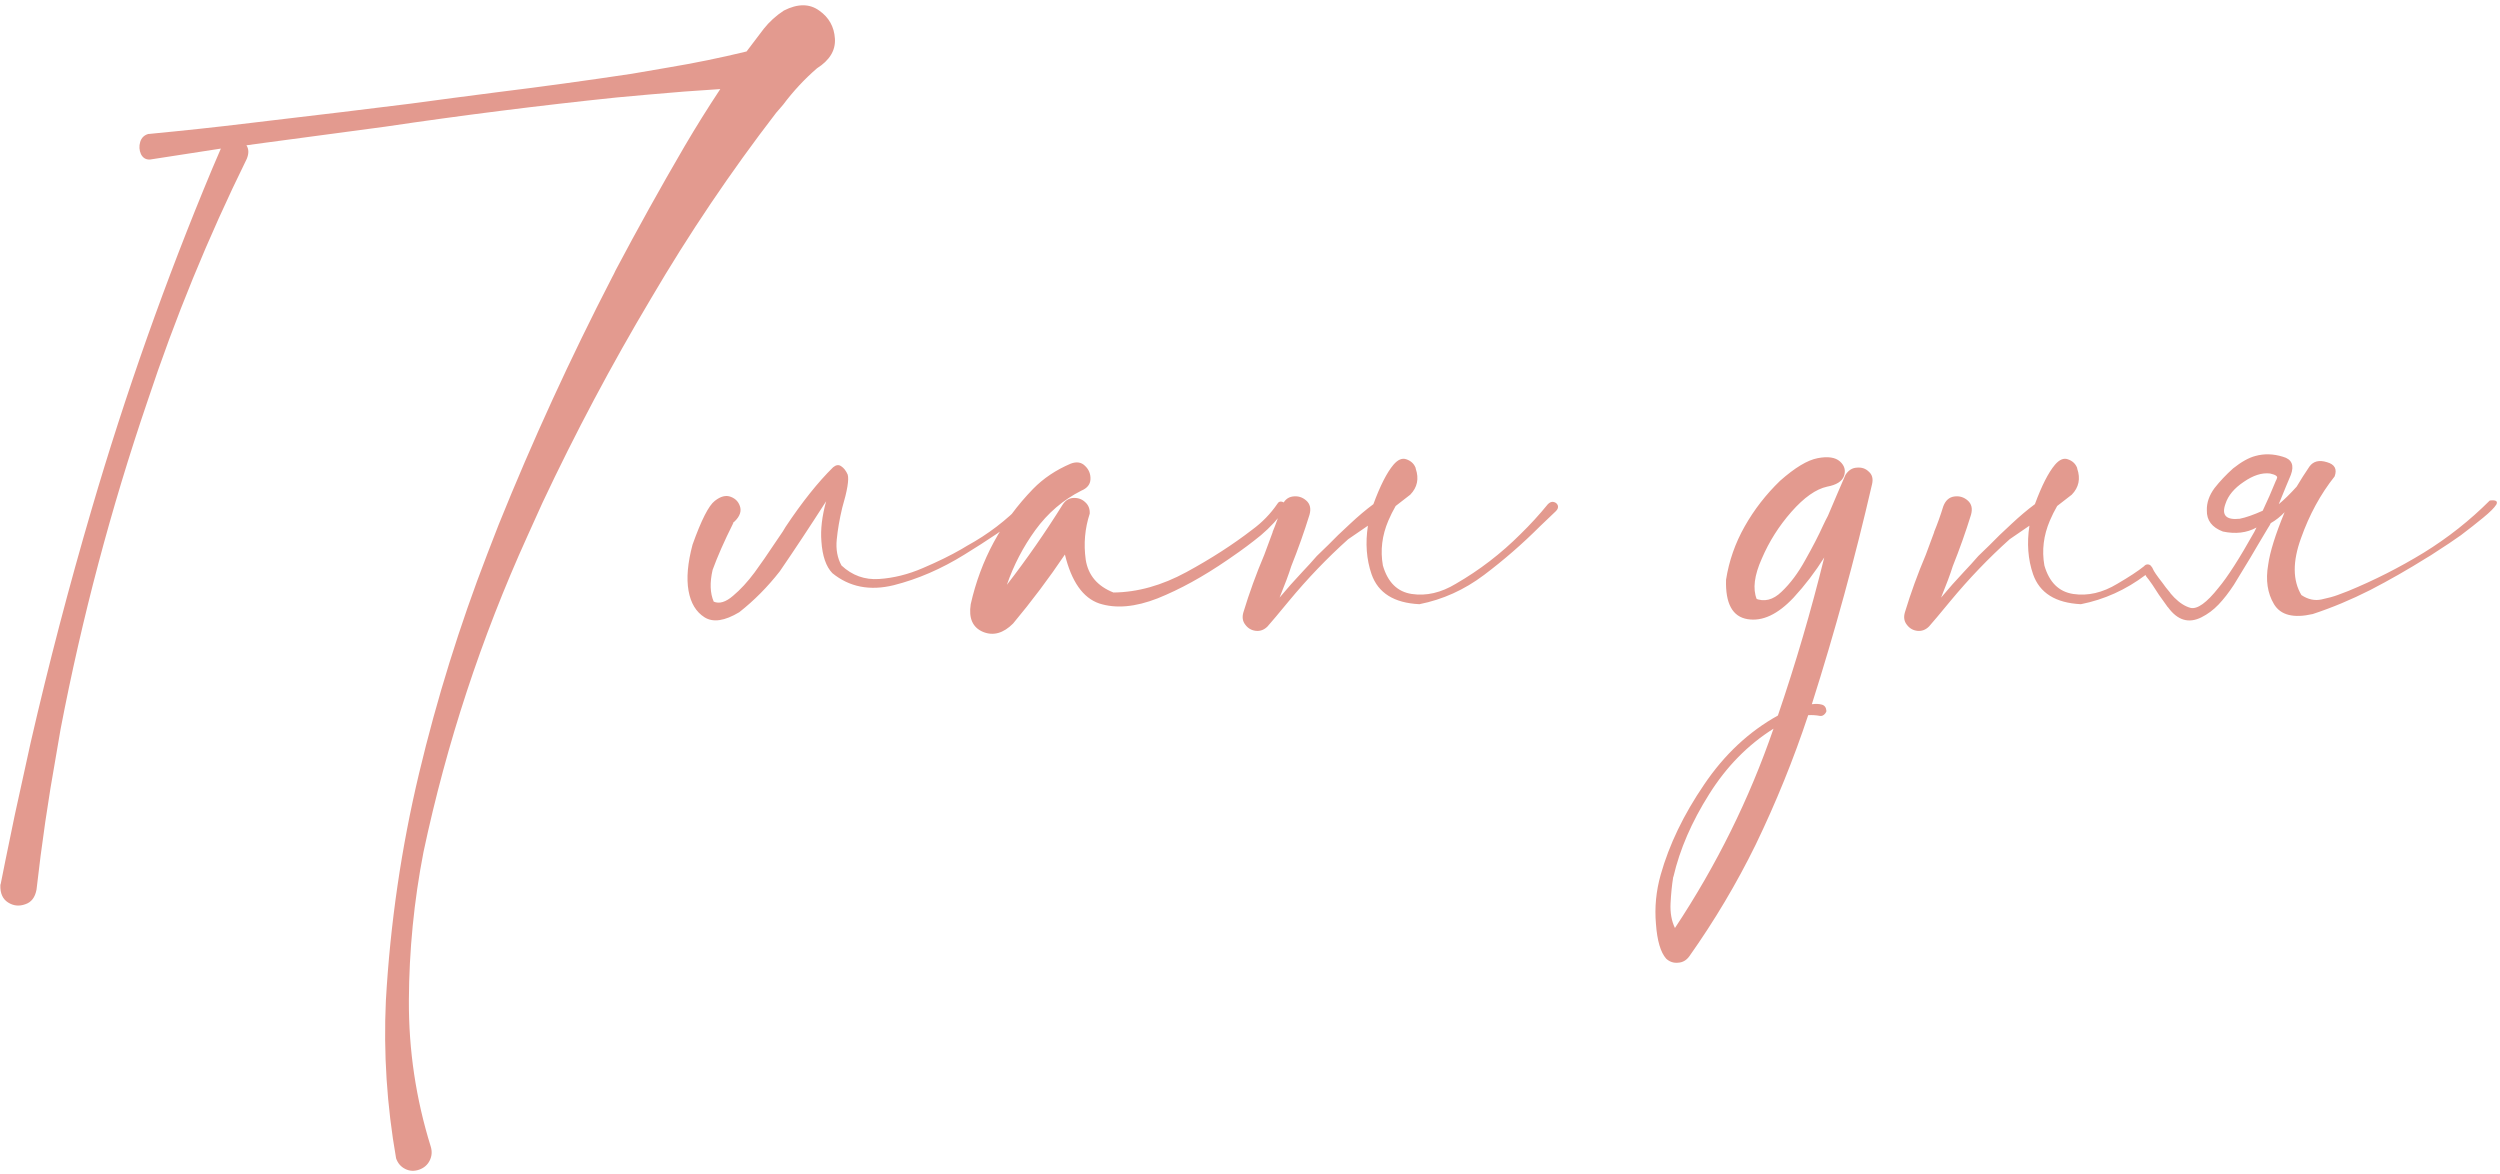 <?xml version="1.0" encoding="UTF-8"?> <svg xmlns="http://www.w3.org/2000/svg" width="428" height="201" viewBox="0 0 428 201" fill="none"><path d="M127.812 8.812C128.771 7.521 129.75 6.229 130.75 4.938C131.708 3.729 132.854 2.688 134.188 1.812C136.562 0.604 138.583 0.604 140.25 1.812C141.917 2.979 142.812 4.583 142.938 6.625C143.062 8.625 142.042 10.312 139.875 11.688C137.75 13.521 135.812 15.604 134.062 17.938C133.688 18.396 133.292 18.854 132.875 19.312C125.083 29.438 117.938 40.042 111.438 51.125C104.688 62.458 98.5 74.104 92.875 86.062L90.25 91.875C82.375 109.25 76.458 127.25 72.5 145.875C70.875 154.25 70.042 162.708 70 171.25C69.958 179.792 71.208 188.146 73.75 196.312C74 197.146 73.938 197.938 73.562 198.688C73.188 199.438 72.583 199.958 71.75 200.25C70.917 200.542 70.125 200.5 69.375 200.125C68.625 199.75 68.104 199.146 67.812 198.312C66.229 189.271 65.646 180.271 66.062 171.312C66.812 158.104 68.708 145.125 71.75 132.375C74.792 119.625 78.688 107.104 83.438 94.812L85.375 89.812C91.208 75.354 97.688 61.229 104.812 47.438C105.021 47.062 105.208 46.688 105.375 46.312C109.167 39.146 113.104 32.062 117.188 25.062C119.146 21.729 121.188 18.458 123.312 15.25C119.229 15.5 115.146 15.812 111.062 16.188L105.562 16.688C92.354 18.062 79.146 19.729 65.938 21.688C59.062 22.604 52.208 23.521 45.375 24.438L42.188 24.875C42.604 25.5 42.625 26.271 42.25 27.188C35.625 40.646 29.958 54.479 25.25 68.688C19 87.021 14.042 105.729 10.375 124.812L9.625 129.188C8.25 136.854 7.125 144.562 6.25 152.312C6 153.646 5.354 154.479 4.312 154.812C3.271 155.188 2.292 155.083 1.375 154.5C0.458 153.917 0.021 152.938 0.062 151.562C0.062 151.479 0.083 151.396 0.125 151.312L0.938 147.25C1.979 142.042 3.083 136.854 4.25 131.688L5.25 127.125C8.333 113.708 11.812 100.396 15.688 87.188C21.479 67.396 28.354 47.979 36.312 28.938C36.812 27.771 37.312 26.604 37.812 25.438C33.688 26.062 29.646 26.688 25.688 27.312C24.979 27.354 24.458 27.042 24.125 26.375C23.833 25.708 23.792 25.021 24 24.312C24.208 23.604 24.667 23.146 25.375 22.938C31.167 22.396 36.979 21.771 42.812 21.062L47 20.562C54.833 19.646 62.583 18.708 70.25 17.75C75.167 17.083 80.062 16.438 84.938 15.812C92.688 14.854 100.438 13.792 108.188 12.625L114.375 11.562C118.875 10.812 123.354 9.896 127.812 8.812ZM127.625 85.438C127.667 85.438 127.688 85.417 127.688 85.375C127.688 85.417 127.667 85.438 127.625 85.438ZM141.438 85.812C138.604 90.229 135.958 94.229 133.5 97.812C131.417 100.479 129.104 102.812 126.562 104.812C124.062 106.312 122.083 106.604 120.625 105.688C119.167 104.771 118.25 103.25 117.875 101.125C117.5 99 117.729 96.375 118.562 93.25C120.062 89.042 121.333 86.542 122.375 85.75C123.375 84.958 124.292 84.729 125.125 85.062C126 85.396 126.542 86.021 126.75 86.938C126.917 87.812 126.479 88.688 125.438 89.562H125.562L125.5 89.625C124 92.625 122.833 95.271 122 97.562C121.5 99.729 121.562 101.542 122.188 103C123.146 103.417 124.25 103.083 125.5 102C126.75 100.958 127.979 99.625 129.188 98C130.396 96.333 131.438 94.833 132.312 93.5C132.812 92.75 133.208 92.167 133.5 91.75C133.833 91.292 134.167 90.771 134.5 90.188C137.333 85.938 140.042 82.542 142.625 80C143.125 79.583 143.583 79.521 144 79.812C144.458 80.104 144.833 80.583 145.125 81.25C145.375 82.083 145.062 83.979 144.188 86.938C143.729 88.854 143.417 90.667 143.25 92.375C143.083 94.042 143.354 95.521 144.062 96.812C145.896 98.521 148.042 99.292 150.5 99.125C153 98.958 155.5 98.333 158 97.25C160.542 96.167 162.75 95.083 164.625 94C164.917 93.833 165.229 93.646 165.562 93.438C169.146 91.479 172.312 89.062 175.062 86.188C175.271 85.938 175.5 85.854 175.75 85.938C176 85.979 176.188 86.104 176.312 86.312C176.438 86.521 176.417 86.75 176.25 87C175.833 87.5 175.396 87.938 174.938 88.312C172.396 90.271 169.125 92.479 165.125 94.938C161.167 97.396 157.125 99.146 153 100.188C148.917 101.188 145.417 100.5 142.5 98.125C141.417 97 140.792 95.188 140.625 92.688C140.458 90.646 140.729 88.354 141.438 85.812ZM218.688 86.25C218.854 85.958 219.083 85.833 219.375 85.875C219.667 85.917 219.896 86.062 220.062 86.312C220.229 86.521 220.229 86.771 220.062 87.062C218.854 88.771 217.458 90.292 215.875 91.625C214.292 92.917 212.646 94.146 210.938 95.312C210.646 95.521 210.375 95.708 210.125 95.875C206 98.708 202.021 100.896 198.188 102.438C194.354 103.938 191.021 104.229 188.188 103.312C185.396 102.354 183.438 99.562 182.312 94.938C179.562 99.021 176.604 102.958 173.438 106.75C171.771 108.417 170.062 108.896 168.312 108.188C166.521 107.438 165.812 105.854 166.188 103.438C167.896 95.854 171.458 89.271 176.875 83.688C178.625 81.896 180.771 80.458 183.312 79.375C184.312 79 185.125 79.125 185.75 79.75C186.417 80.375 186.729 81.146 186.688 82.062C186.646 82.938 186.125 83.583 185.125 84C182 85.583 179.375 87.833 177.25 90.75C175.167 93.625 173.542 96.75 172.375 100.125C175.792 95.708 178.979 91.125 181.938 86.375C182.396 85.667 183 85.292 183.75 85.25C184.542 85.208 185.208 85.438 185.75 85.938C186.333 86.438 186.604 87.104 186.562 87.938C185.729 90.479 185.5 93.104 185.875 95.812C186.292 98.479 187.875 100.354 190.625 101.438C194.75 101.396 198.917 100.229 203.125 97.938C207.333 95.646 211.083 93.229 214.375 90.688C216.083 89.438 217.521 87.958 218.688 86.25ZM225.812 88.812C225.854 88.812 225.875 88.792 225.875 88.75C225.875 88.792 225.854 88.812 225.812 88.812ZM215.562 106.625L215.5 106.562C215.5 106.604 215.521 106.625 215.562 106.625ZM231.125 89.688C232.5 88.396 233.833 87.271 235.125 86.312C236.292 83.146 237.438 80.896 238.562 79.562C239.312 78.688 240.042 78.375 240.75 78.625C241.5 78.875 242.021 79.333 242.312 80C242.354 80.083 242.375 80.167 242.375 80.25C242.958 81.958 242.646 83.438 241.438 84.688C240.729 85.229 239.896 85.875 238.938 86.625C238.479 87.417 238.062 88.25 237.688 89.125C236.604 91.667 236.292 94.229 236.75 96.812C237.583 99.688 239.229 101.312 241.688 101.688C244.188 102.062 246.708 101.479 249.25 99.938C253.292 97.604 256.979 94.771 260.312 91.438C261.979 89.812 263.542 88.104 265 86.312C265.333 85.979 265.667 85.854 266 85.938C266.333 86.021 266.562 86.208 266.688 86.5C266.812 86.833 266.708 87.167 266.375 87.5L263.625 90.125C260.625 93.125 257.438 95.896 254.062 98.438C250.688 100.979 247 102.646 243 103.438C238.667 103.229 235.938 101.521 234.812 98.312C233.938 95.771 233.729 93 234.188 90C233.146 90.708 232.021 91.479 230.812 92.312C227.229 95.521 223.833 99.062 220.625 102.938C218.875 105.062 217.667 106.5 217 107.25C216.417 107.833 215.75 108.083 215 108C214.25 107.917 213.646 107.562 213.188 106.938C212.729 106.354 212.625 105.646 212.875 104.812C213.875 101.521 215.062 98.25 216.438 95L217.875 91.125V91.062C218.458 89.646 218.979 88.188 219.438 86.688C219.812 85.688 220.438 85.125 221.312 85C222.188 84.875 222.958 85.104 223.625 85.688C224.292 86.271 224.479 87.083 224.188 88.125C223.271 91.083 222.229 94.021 221.062 96.938C220.646 98.271 219.979 100.062 219.062 102.312C220.312 100.812 221.604 99.354 222.938 97.938C223.812 97.021 224.646 96.104 225.438 95.188C225.646 94.979 226.292 94.354 227.375 93.312C228.417 92.229 229.667 91.021 231.125 89.688ZM315.938 81.312C316.438 80.521 317.083 80.104 317.875 80.062C318.708 79.979 319.396 80.208 319.938 80.75C320.521 81.25 320.708 81.958 320.5 82.875C317.583 95.542 314.146 108.104 310.188 120.562C310.854 120.479 311.417 120.5 311.875 120.625C312.375 120.75 312.646 121.125 312.688 121.75C312.604 122 312.458 122.208 312.25 122.375C312.042 122.542 311.812 122.604 311.562 122.562C310.896 122.438 310.229 122.396 309.562 122.438C307.062 129.979 304.062 137.375 300.562 144.625C297.312 151.25 293.521 157.625 289.188 163.75C288.688 164.417 288.062 164.771 287.312 164.812C286.521 164.896 285.833 164.667 285.25 164.125C284.292 163.042 283.708 161.062 283.5 158.188C283.25 155.354 283.521 152.542 284.312 149.75C285.771 144.583 288.25 139.438 291.75 134.312C295.208 129.188 299.417 125.25 304.375 122.5C307.417 113.583 310.062 104.562 312.312 95.438C310.771 97.896 309.021 100.188 307.062 102.312C304.354 105.188 301.729 106.417 299.188 106C296.604 105.583 295.375 103.333 295.5 99.25C296 96.042 297.062 93 298.688 90.125C300.312 87.25 302.333 84.646 304.75 82.312C307.292 80.062 309.438 78.771 311.188 78.438C312.938 78.104 314.208 78.292 315 79C315.792 79.708 316.021 80.542 315.688 81.5C315.354 82.417 314.396 83.021 312.812 83.312C310.896 83.729 308.854 85.167 306.688 87.625C304.562 90.042 302.875 92.708 301.625 95.625C300.333 98.5 300.042 100.812 300.75 102.562L300.438 102.438C302.021 103.104 303.542 102.729 305 101.312C306.5 99.896 307.854 98.083 309.062 95.875C310.312 93.667 311.333 91.688 312.125 89.938C312.417 89.312 312.688 88.771 312.938 88.312C313.479 87.062 314.021 85.792 314.562 84.5C315.021 83.458 315.479 82.396 315.938 81.312ZM286.75 158.875C293.875 148.125 299.5 136.75 303.625 124.75C299.25 127.5 295.583 131.229 292.625 135.938C289.625 140.688 287.583 145.396 286.5 150.062C286.458 150.104 286.438 150.167 286.438 150.25C286.229 151.542 286.083 153 286 154.625C285.917 156.25 286.167 157.667 286.75 158.875ZM339.062 88.812C339.104 88.812 339.125 88.792 339.125 88.75C339.125 88.792 339.104 88.812 339.062 88.812ZM328.812 106.625C328.771 106.625 328.75 106.604 328.75 106.562L328.812 106.625ZM389.625 82.312L389.75 82.062L389.812 81.875C389.979 81.542 389.583 81.271 388.625 81.062C387.25 80.896 385.75 81.375 384.125 82.5C382.5 83.583 381.458 84.833 381 86.25C380.292 88.208 381.104 89.062 383.438 88.812C384.479 88.604 385.792 88.146 387.375 87.438C388.167 85.771 388.917 84.062 389.625 82.312ZM367.312 98.438C363.938 100.979 360.25 102.646 356.25 103.438C351.917 103.229 349.188 101.521 348.062 98.312C347.188 95.771 346.979 93 347.438 90C346.396 90.708 345.271 91.479 344.062 92.312C340.479 95.521 337.083 99.062 333.875 102.938C332.125 105.062 330.917 106.5 330.25 107.25C329.667 107.833 329 108.083 328.25 108C327.5 107.917 326.896 107.562 326.438 106.938C325.979 106.354 325.875 105.646 326.125 104.812C327.125 101.521 328.312 98.25 329.688 95L331.125 91.125V91.062C331.708 89.646 332.229 88.188 332.688 86.688C333.062 85.688 333.688 85.125 334.562 85C335.438 84.875 336.208 85.104 336.875 85.688C337.542 86.271 337.729 87.083 337.438 88.125C336.521 91.083 335.479 94.021 334.312 96.938C333.896 98.271 333.229 100.062 332.312 102.312C333.562 100.812 334.854 99.354 336.188 97.938C337.062 97.021 337.896 96.104 338.688 95.188C338.896 94.979 339.542 94.354 340.625 93.312C341.667 92.229 342.917 91.021 344.375 89.688C345.75 88.396 347.083 87.271 348.375 86.312C349.542 83.146 350.688 80.896 351.812 79.562C352.562 78.688 353.292 78.375 354 78.625C354.75 78.875 355.271 79.333 355.562 80C355.604 80.083 355.625 80.167 355.625 80.25C356.208 81.958 355.896 83.438 354.688 84.688C353.979 85.229 353.146 85.875 352.188 86.625C351.729 87.417 351.312 88.25 350.938 89.125C349.854 91.667 349.542 94.229 350 96.812C350.833 99.688 352.479 101.312 354.938 101.688C357.438 102.062 359.958 101.479 362.5 99.938C364.5 98.771 366.021 97.771 367.062 96.938C367.229 96.729 367.438 96.625 367.688 96.625C367.979 96.625 368.208 96.771 368.375 97.062C368.458 97.146 368.521 97.25 368.562 97.375C368.729 97.792 369.271 98.583 370.188 99.75C370.562 100.292 371 100.854 371.5 101.438L371.625 101.625L372.25 102.312C373.167 103.229 374.083 103.812 375 104.062C376.167 104.354 377.771 103.208 379.812 100.625C381.354 98.792 383.396 95.604 385.938 91.062L386.312 90.312C384.646 91.229 382.729 91.458 380.562 91C378.688 90.292 377.771 89.083 377.812 87.375C377.771 86.083 378.208 84.812 379.125 83.562C380.042 82.396 381.104 81.271 382.312 80.188C383.729 79.062 385 78.354 386.125 78.062C387.625 77.646 389.188 77.688 390.812 78.188C392.354 78.604 392.812 79.646 392.188 81.312C391.896 81.979 391.625 82.625 391.375 83.25C390.917 84.417 390.5 85.438 390.125 86.312C391.042 85.562 392.062 84.562 393.188 83.312C393.854 82.188 394.583 81.042 395.375 79.875C396.042 78.958 397.042 78.708 398.375 79.125C399.708 79.5 400.146 80.312 399.688 81.562C397.271 84.604 395.354 88.125 393.938 92.125C392.479 96.125 392.5 99.375 394 101.875C395.125 102.625 396.271 102.875 397.438 102.625C398.604 102.375 399.521 102.125 400.188 101.875C400.812 101.625 401.417 101.396 402 101.188C406.458 99.354 410.771 97.167 414.938 94.625C419.062 92.083 422.833 89.104 426.25 85.688C427.292 85.562 427.667 85.792 427.375 86.375C427.042 86.917 426.292 87.667 425.125 88.625C423.958 89.583 422.688 90.583 421.312 91.625C419.896 92.625 418.625 93.479 417.5 94.188C416.375 94.938 415.688 95.375 415.438 95.5C412.312 97.458 409.104 99.292 405.812 101C402.521 102.667 399.229 104.042 395.938 105.125C392.646 105.875 390.438 105.312 389.312 103.438C388.188 101.562 387.854 99.312 388.312 96.688C388.604 94.521 389.542 91.521 391.125 87.688C390.417 88.438 389.625 89.062 388.75 89.562C388.667 89.771 388.5 90.062 388.25 90.438L386.5 93.375C386.125 94.042 385.708 94.75 385.25 95.5C384.375 96.917 383.438 98.458 382.438 100.125C381.562 101.458 380.688 102.583 379.812 103.5C378.938 104.417 377.958 105.146 376.875 105.688C374.708 106.771 372.812 106.208 371.188 104C371.062 103.875 370.979 103.771 370.938 103.688C369.979 102.396 369.167 101.208 368.5 100.125C368.042 99.458 367.688 98.979 367.438 98.688L367.312 98.438Z" fill="#E39A8F"></path></svg> 